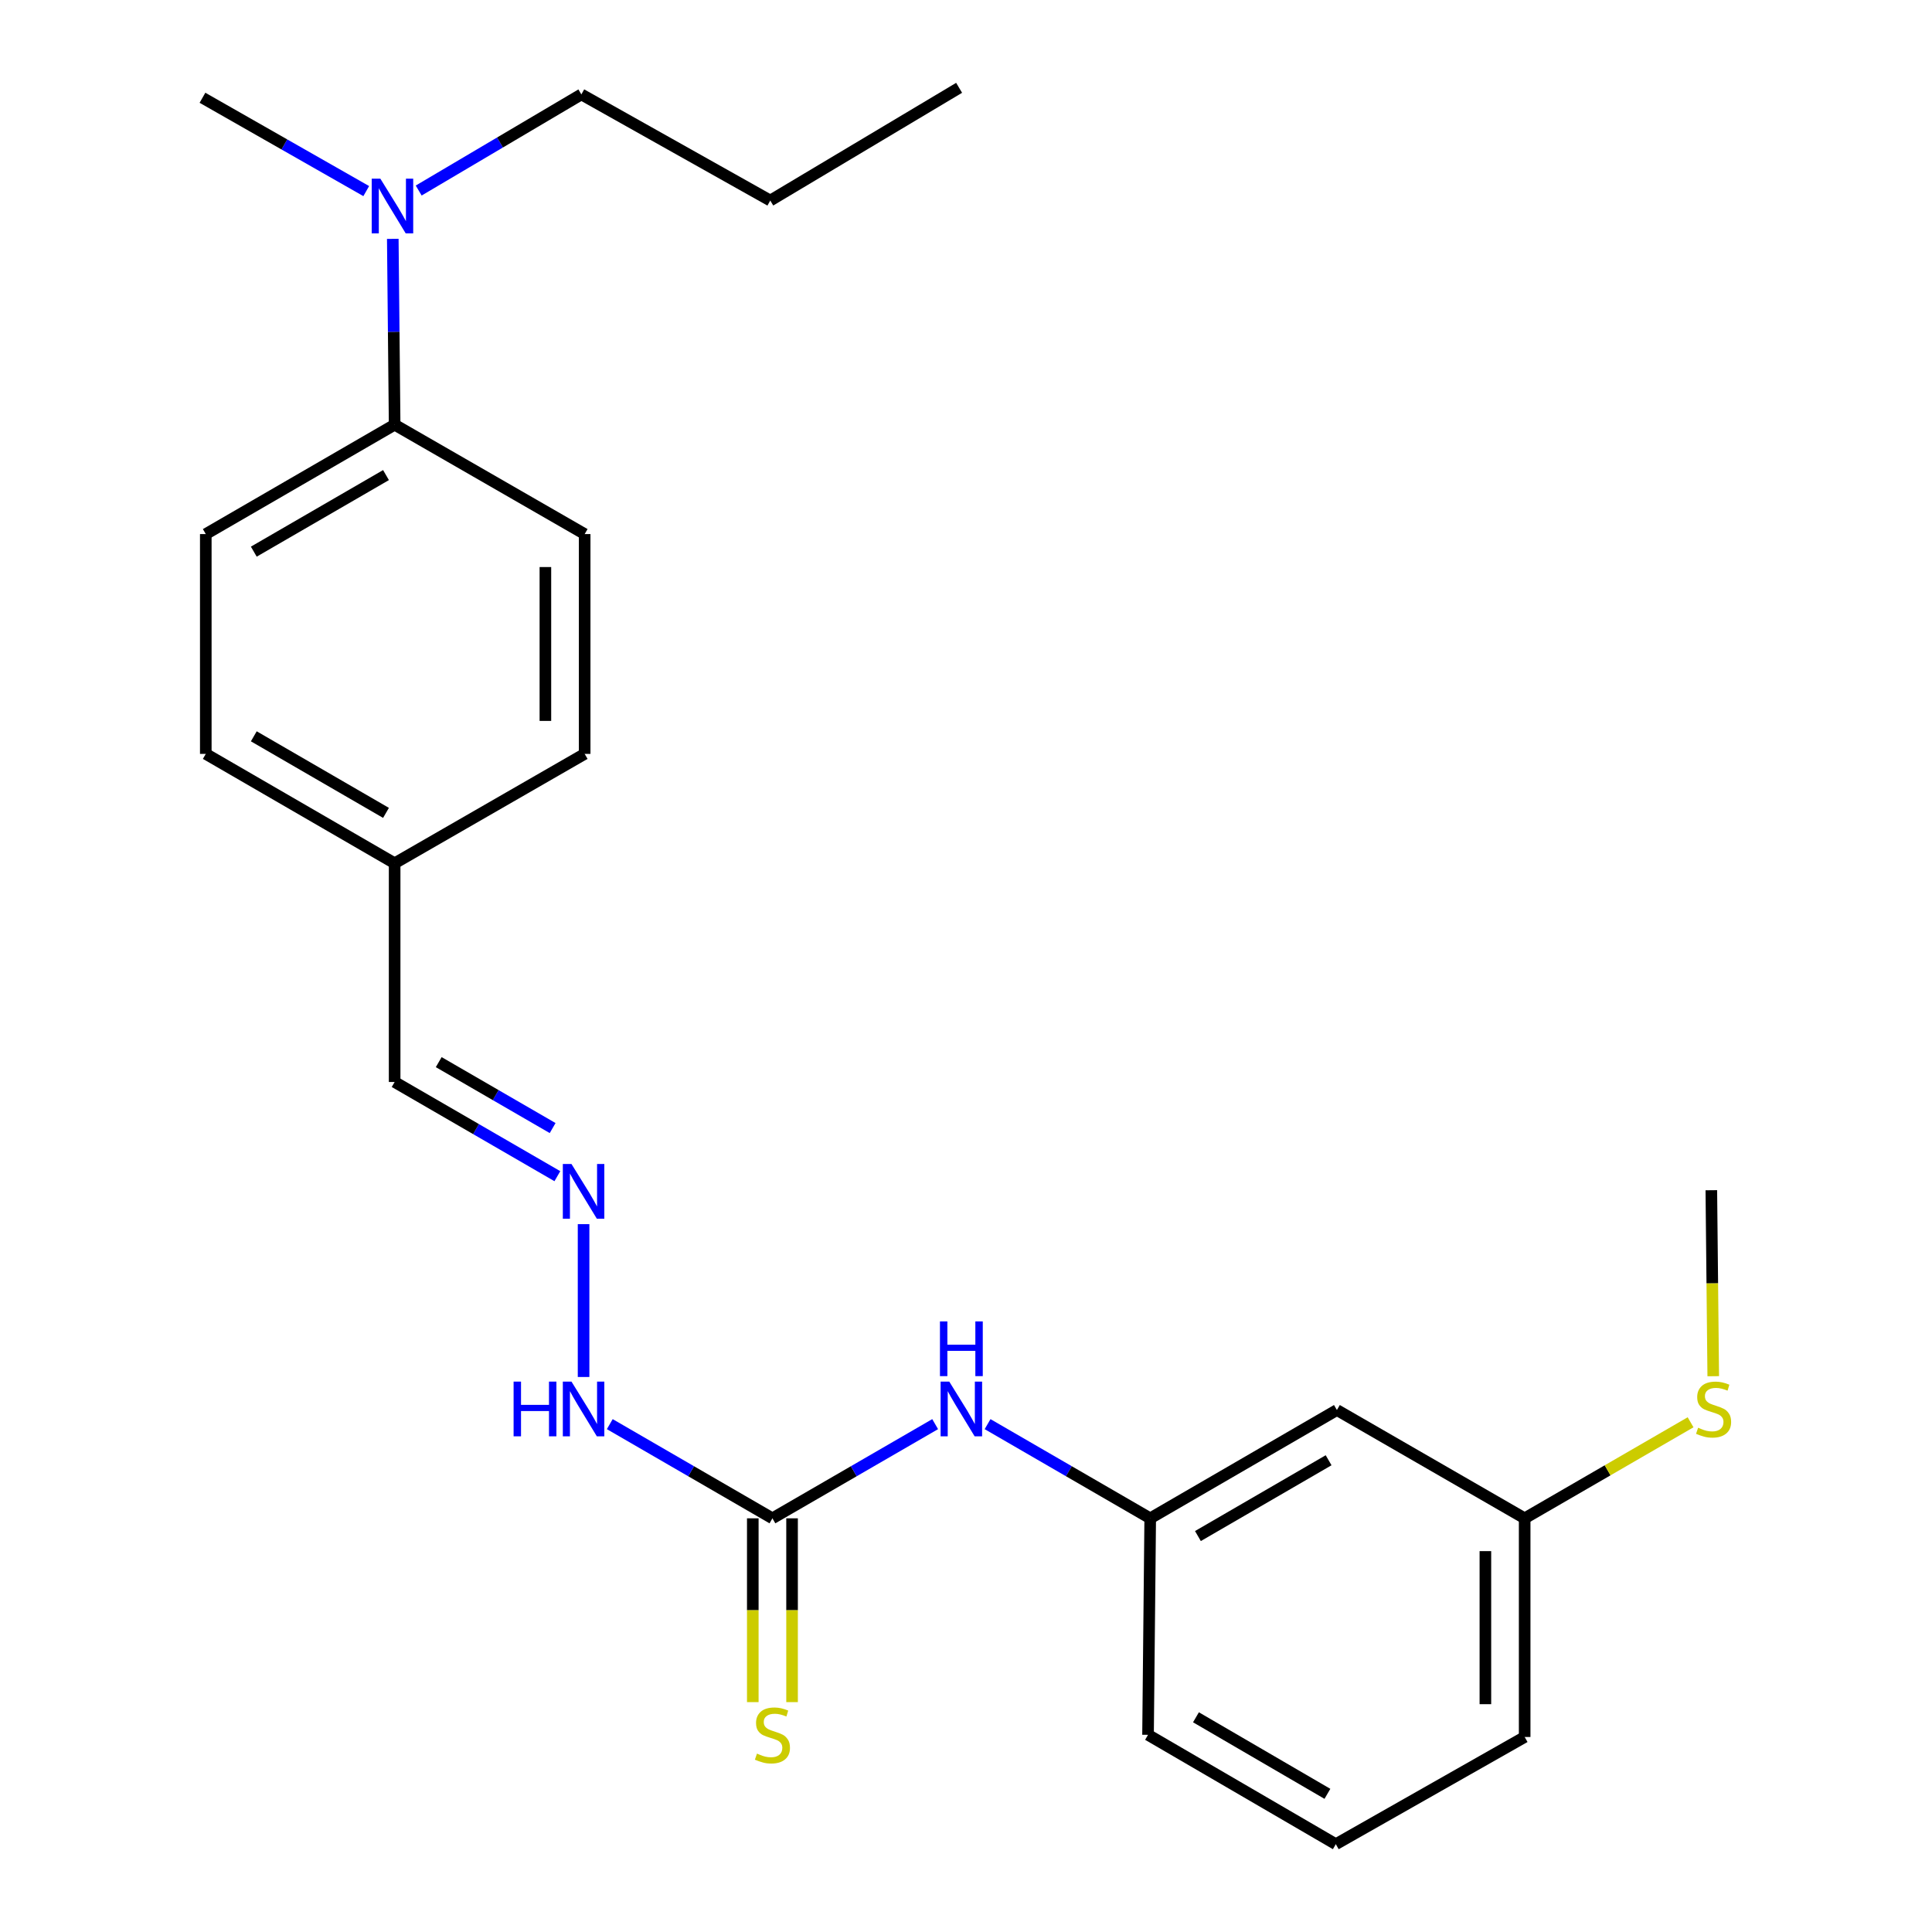 <?xml version='1.0' encoding='iso-8859-1'?>
<svg version='1.1' baseProfile='full'
              xmlns='http://www.w3.org/2000/svg'
                      xmlns:rdkit='http://www.rdkit.org/xml'
                      xmlns:xlink='http://www.w3.org/1999/xlink'
                  xml:space='preserve'
width='1000px' height='1000px' viewBox='0 0 1000 1000'>
<!-- END OF HEADER -->
<rect style='opacity:1.0;fill:#FFFFFF;stroke:none' width='1000' height='1000' x='0' y='0'> </rect>
<path class='bond-0' d='M 399.807,785.882 L 441.921,761.506' style='fill:none;fill-rule:evenodd;stroke:#000000;stroke-width:6px;stroke-linecap:butt;stroke-linejoin:miter;stroke-opacity:1' />
<path class='bond-0' d='M 441.921,761.506 L 484.036,737.129' style='fill:none;fill-rule:evenodd;stroke:#0000FF;stroke-width:6px;stroke-linecap:butt;stroke-linejoin:miter;stroke-opacity:1' />
<path class='bond-2' d='M 389.642,785.882 L 389.642,833.451' style='fill:none;fill-rule:evenodd;stroke:#000000;stroke-width:6px;stroke-linecap:butt;stroke-linejoin:miter;stroke-opacity:1' />
<path class='bond-2' d='M 389.642,833.451 L 389.642,881.019' style='fill:none;fill-rule:evenodd;stroke:#CCCC00;stroke-width:6px;stroke-linecap:butt;stroke-linejoin:miter;stroke-opacity:1' />
<path class='bond-2' d='M 409.971,785.882 L 409.971,833.451' style='fill:none;fill-rule:evenodd;stroke:#000000;stroke-width:6px;stroke-linecap:butt;stroke-linejoin:miter;stroke-opacity:1' />
<path class='bond-2' d='M 409.971,833.451 L 409.971,881.019' style='fill:none;fill-rule:evenodd;stroke:#CCCC00;stroke-width:6px;stroke-linecap:butt;stroke-linejoin:miter;stroke-opacity:1' />
<path class='bond-3' d='M 399.807,785.882 L 357.714,761.507' style='fill:none;fill-rule:evenodd;stroke:#000000;stroke-width:6px;stroke-linecap:butt;stroke-linejoin:miter;stroke-opacity:1' />
<path class='bond-3' d='M 357.714,761.507 L 315.622,737.132' style='fill:none;fill-rule:evenodd;stroke:#0000FF;stroke-width:6px;stroke-linecap:butt;stroke-linejoin:miter;stroke-opacity:1' />
<path class='bond-6' d='M 511.165,737.132 L 553.257,761.507' style='fill:none;fill-rule:evenodd;stroke:#0000FF;stroke-width:6px;stroke-linecap:butt;stroke-linejoin:miter;stroke-opacity:1' />
<path class='bond-6' d='M 553.257,761.507 L 595.349,785.882' style='fill:none;fill-rule:evenodd;stroke:#000000;stroke-width:6px;stroke-linecap:butt;stroke-linejoin:miter;stroke-opacity:1' />
<path class='bond-1' d='M 302.058,633.619 L 302.058,712.726' style='fill:none;fill-rule:evenodd;stroke:#0000FF;stroke-width:6px;stroke-linecap:butt;stroke-linejoin:miter;stroke-opacity:1' />
<path class='bond-10' d='M 288.493,608.792 L 246.379,584.415' style='fill:none;fill-rule:evenodd;stroke:#0000FF;stroke-width:6px;stroke-linecap:butt;stroke-linejoin:miter;stroke-opacity:1' />
<path class='bond-10' d='M 246.379,584.415 L 204.264,560.038' style='fill:none;fill-rule:evenodd;stroke:#000000;stroke-width:6px;stroke-linecap:butt;stroke-linejoin:miter;stroke-opacity:1' />
<path class='bond-10' d='M 286.043,583.885 L 256.563,566.821' style='fill:none;fill-rule:evenodd;stroke:#0000FF;stroke-width:6px;stroke-linecap:butt;stroke-linejoin:miter;stroke-opacity:1' />
<path class='bond-10' d='M 256.563,566.821 L 227.083,549.757' style='fill:none;fill-rule:evenodd;stroke:#000000;stroke-width:6px;stroke-linecap:butt;stroke-linejoin:miter;stroke-opacity:1' />
<path class='bond-4' d='M 204.264,219.821 L 106.516,276.437' style='fill:none;fill-rule:evenodd;stroke:#000000;stroke-width:6px;stroke-linecap:butt;stroke-linejoin:miter;stroke-opacity:1' />
<path class='bond-4' d='M 199.791,245.905 L 131.367,285.536' style='fill:none;fill-rule:evenodd;stroke:#000000;stroke-width:6px;stroke-linecap:butt;stroke-linejoin:miter;stroke-opacity:1' />
<path class='bond-5' d='M 204.264,219.821 L 203.784,171.728' style='fill:none;fill-rule:evenodd;stroke:#000000;stroke-width:6px;stroke-linecap:butt;stroke-linejoin:miter;stroke-opacity:1' />
<path class='bond-5' d='M 203.784,171.728 L 203.304,123.634' style='fill:none;fill-rule:evenodd;stroke:#0000FF;stroke-width:6px;stroke-linecap:butt;stroke-linejoin:miter;stroke-opacity:1' />
<path class='bond-25' d='M 204.264,219.821 L 302.623,276.437' style='fill:none;fill-rule:evenodd;stroke:#000000;stroke-width:6px;stroke-linecap:butt;stroke-linejoin:miter;stroke-opacity:1' />
<path class='bond-17' d='M 216.714,98.62 L 258.81,73.743' style='fill:none;fill-rule:evenodd;stroke:#0000FF;stroke-width:6px;stroke-linecap:butt;stroke-linejoin:miter;stroke-opacity:1' />
<path class='bond-17' d='M 258.81,73.743 L 300.906,48.865' style='fill:none;fill-rule:evenodd;stroke:#000000;stroke-width:6px;stroke-linecap:butt;stroke-linejoin:miter;stroke-opacity:1' />
<path class='bond-19' d='M 189.565,98.912 L 147.182,74.758' style='fill:none;fill-rule:evenodd;stroke:#0000FF;stroke-width:6px;stroke-linecap:butt;stroke-linejoin:miter;stroke-opacity:1' />
<path class='bond-19' d='M 147.182,74.758 L 104.799,50.605' style='fill:none;fill-rule:evenodd;stroke:#000000;stroke-width:6px;stroke-linecap:butt;stroke-linejoin:miter;stroke-opacity:1' />
<path class='bond-7' d='M 595.349,785.882 L 691.98,729.831' style='fill:none;fill-rule:evenodd;stroke:#000000;stroke-width:6px;stroke-linecap:butt;stroke-linejoin:miter;stroke-opacity:1' />
<path class='bond-7' d='M 620.044,795.059 L 687.686,755.823' style='fill:none;fill-rule:evenodd;stroke:#000000;stroke-width:6px;stroke-linecap:butt;stroke-linejoin:miter;stroke-opacity:1' />
<path class='bond-18' d='M 595.349,785.882 L 594.22,897.94' style='fill:none;fill-rule:evenodd;stroke:#000000;stroke-width:6px;stroke-linecap:butt;stroke-linejoin:miter;stroke-opacity:1' />
<path class='bond-11' d='M 691.98,729.831 L 789.164,785.882' style='fill:none;fill-rule:evenodd;stroke:#000000;stroke-width:6px;stroke-linecap:butt;stroke-linejoin:miter;stroke-opacity:1' />
<path class='bond-8' d='M 302.623,276.437 L 302.623,390.212' style='fill:none;fill-rule:evenodd;stroke:#000000;stroke-width:6px;stroke-linecap:butt;stroke-linejoin:miter;stroke-opacity:1' />
<path class='bond-8' d='M 282.294,293.504 L 282.294,373.146' style='fill:none;fill-rule:evenodd;stroke:#000000;stroke-width:6px;stroke-linecap:butt;stroke-linejoin:miter;stroke-opacity:1' />
<path class='bond-9' d='M 106.516,276.437 L 106.516,390.212' style='fill:none;fill-rule:evenodd;stroke:#000000;stroke-width:6px;stroke-linecap:butt;stroke-linejoin:miter;stroke-opacity:1' />
<path class='bond-12' d='M 204.264,560.038 L 204.264,446.828' style='fill:none;fill-rule:evenodd;stroke:#000000;stroke-width:6px;stroke-linecap:butt;stroke-linejoin:miter;stroke-opacity:1' />
<path class='bond-13' d='M 789.164,785.882 L 832.103,761.026' style='fill:none;fill-rule:evenodd;stroke:#000000;stroke-width:6px;stroke-linecap:butt;stroke-linejoin:miter;stroke-opacity:1' />
<path class='bond-13' d='M 832.103,761.026 L 875.042,736.169' style='fill:none;fill-rule:evenodd;stroke:#CCCC00;stroke-width:6px;stroke-linecap:butt;stroke-linejoin:miter;stroke-opacity:1' />
<path class='bond-24' d='M 789.164,785.882 L 789.164,899.059' style='fill:none;fill-rule:evenodd;stroke:#000000;stroke-width:6px;stroke-linecap:butt;stroke-linejoin:miter;stroke-opacity:1' />
<path class='bond-24' d='M 768.835,802.859 L 768.835,882.082' style='fill:none;fill-rule:evenodd;stroke:#000000;stroke-width:6px;stroke-linecap:butt;stroke-linejoin:miter;stroke-opacity:1' />
<path class='bond-14' d='M 204.264,446.828 L 302.623,390.212' style='fill:none;fill-rule:evenodd;stroke:#000000;stroke-width:6px;stroke-linecap:butt;stroke-linejoin:miter;stroke-opacity:1' />
<path class='bond-15' d='M 204.264,446.828 L 106.516,390.212' style='fill:none;fill-rule:evenodd;stroke:#000000;stroke-width:6px;stroke-linecap:butt;stroke-linejoin:miter;stroke-opacity:1' />
<path class='bond-15' d='M 199.791,420.745 L 131.367,381.113' style='fill:none;fill-rule:evenodd;stroke:#000000;stroke-width:6px;stroke-linecap:butt;stroke-linejoin:miter;stroke-opacity:1' />
<path class='bond-21' d='M 886.772,712.327 L 886.278,664.191' style='fill:none;fill-rule:evenodd;stroke:#CCCC00;stroke-width:6px;stroke-linecap:butt;stroke-linejoin:miter;stroke-opacity:1' />
<path class='bond-21' d='M 886.278,664.191 L 885.783,616.056' style='fill:none;fill-rule:evenodd;stroke:#000000;stroke-width:6px;stroke-linecap:butt;stroke-linejoin:miter;stroke-opacity:1' />
<path class='bond-16' d='M 691.415,954.545 L 594.22,897.94' style='fill:none;fill-rule:evenodd;stroke:#000000;stroke-width:6px;stroke-linecap:butt;stroke-linejoin:miter;stroke-opacity:1' />
<path class='bond-16' d='M 687.067,928.488 L 619.03,888.864' style='fill:none;fill-rule:evenodd;stroke:#000000;stroke-width:6px;stroke-linecap:butt;stroke-linejoin:miter;stroke-opacity:1' />
<path class='bond-20' d='M 691.415,954.545 L 789.164,899.059' style='fill:none;fill-rule:evenodd;stroke:#000000;stroke-width:6px;stroke-linecap:butt;stroke-linejoin:miter;stroke-opacity:1' />
<path class='bond-22' d='M 300.906,48.865 L 398.689,103.799' style='fill:none;fill-rule:evenodd;stroke:#000000;stroke-width:6px;stroke-linecap:butt;stroke-linejoin:miter;stroke-opacity:1' />
<path class='bond-23' d='M 398.689,103.799 L 496.437,45.455' style='fill:none;fill-rule:evenodd;stroke:#000000;stroke-width:6px;stroke-linecap:butt;stroke-linejoin:miter;stroke-opacity:1' />
<path  class='atom-1' d='M 491.341 715.117
L 500.621 730.117
Q 501.541 731.597, 503.021 734.277
Q 504.501 736.957, 504.581 737.117
L 504.581 715.117
L 508.341 715.117
L 508.341 743.437
L 504.461 743.437
L 494.501 727.037
Q 493.341 725.117, 492.101 722.917
Q 490.901 720.717, 490.541 720.037
L 490.541 743.437
L 486.861 743.437
L 486.861 715.117
L 491.341 715.117
' fill='#0000FF'/>
<path  class='atom-1' d='M 486.521 683.965
L 490.361 683.965
L 490.361 696.005
L 504.841 696.005
L 504.841 683.965
L 508.681 683.965
L 508.681 712.285
L 504.841 712.285
L 504.841 699.205
L 490.361 699.205
L 490.361 712.285
L 486.521 712.285
L 486.521 683.965
' fill='#0000FF'/>
<path  class='atom-2' d='M 295.798 602.483
L 305.078 617.483
Q 305.998 618.963, 307.478 621.643
Q 308.958 624.323, 309.038 624.483
L 309.038 602.483
L 312.798 602.483
L 312.798 630.803
L 308.918 630.803
L 298.958 614.403
Q 297.798 612.483, 296.558 610.283
Q 295.358 608.083, 294.998 607.403
L 294.998 630.803
L 291.318 630.803
L 291.318 602.483
L 295.798 602.483
' fill='#0000FF'/>
<path  class='atom-3' d='M 391.807 907.66
Q 392.127 907.78, 393.447 908.34
Q 394.767 908.9, 396.207 909.26
Q 397.687 909.58, 399.127 909.58
Q 401.807 909.58, 403.367 908.3
Q 404.927 906.98, 404.927 904.7
Q 404.927 903.14, 404.127 902.18
Q 403.367 901.22, 402.167 900.7
Q 400.967 900.18, 398.967 899.58
Q 396.447 898.82, 394.927 898.1
Q 393.447 897.38, 392.367 895.86
Q 391.327 894.34, 391.327 891.78
Q 391.327 888.22, 393.727 886.02
Q 396.167 883.82, 400.967 883.82
Q 404.247 883.82, 407.967 885.38
L 407.047 888.46
Q 403.647 887.06, 401.087 887.06
Q 398.327 887.06, 396.807 888.22
Q 395.287 889.34, 395.327 891.3
Q 395.327 892.82, 396.087 893.74
Q 396.887 894.66, 398.007 895.18
Q 399.167 895.7, 401.087 896.3
Q 403.647 897.1, 405.167 897.9
Q 406.687 898.7, 407.767 900.34
Q 408.887 901.94, 408.887 904.7
Q 408.887 908.62, 406.247 910.74
Q 403.647 912.82, 399.287 912.82
Q 396.767 912.82, 394.847 912.26
Q 392.967 911.74, 390.727 910.82
L 391.807 907.66
' fill='#CCCC00'/>
<path  class='atom-4' d='M 265.838 715.117
L 269.678 715.117
L 269.678 727.157
L 284.158 727.157
L 284.158 715.117
L 287.998 715.117
L 287.998 743.437
L 284.158 743.437
L 284.158 730.357
L 269.678 730.357
L 269.678 743.437
L 265.838 743.437
L 265.838 715.117
' fill='#0000FF'/>
<path  class='atom-4' d='M 295.798 715.117
L 305.078 730.117
Q 305.998 731.597, 307.478 734.277
Q 308.958 736.957, 309.038 737.117
L 309.038 715.117
L 312.798 715.117
L 312.798 743.437
L 308.918 743.437
L 298.958 727.037
Q 297.798 725.117, 296.558 722.917
Q 295.358 720.717, 294.998 720.037
L 294.998 743.437
L 291.318 743.437
L 291.318 715.117
L 295.798 715.117
' fill='#0000FF'/>
<path  class='atom-6' d='M 196.875 92.485
L 206.155 107.485
Q 207.075 108.965, 208.555 111.645
Q 210.035 114.325, 210.115 114.485
L 210.115 92.485
L 213.875 92.485
L 213.875 120.805
L 209.995 120.805
L 200.035 104.405
Q 198.875 102.485, 197.635 100.285
Q 196.435 98.085, 196.075 97.405
L 196.075 120.805
L 192.395 120.805
L 192.395 92.485
L 196.875 92.485
' fill='#0000FF'/>
<path  class='atom-14' d='M 878.946 738.997
Q 879.266 739.117, 880.586 739.677
Q 881.906 740.237, 883.346 740.597
Q 884.826 740.917, 886.266 740.917
Q 888.946 740.917, 890.506 739.637
Q 892.066 738.317, 892.066 736.037
Q 892.066 734.477, 891.266 733.517
Q 890.506 732.557, 889.306 732.037
Q 888.106 731.517, 886.106 730.917
Q 883.586 730.157, 882.066 729.437
Q 880.586 728.717, 879.506 727.197
Q 878.466 725.677, 878.466 723.117
Q 878.466 719.557, 880.866 717.357
Q 883.306 715.157, 888.106 715.157
Q 891.386 715.157, 895.106 716.717
L 894.186 719.797
Q 890.786 718.397, 888.226 718.397
Q 885.466 718.397, 883.946 719.557
Q 882.426 720.677, 882.466 722.637
Q 882.466 724.157, 883.226 725.077
Q 884.026 725.997, 885.146 726.517
Q 886.306 727.037, 888.226 727.637
Q 890.786 728.437, 892.306 729.237
Q 893.826 730.037, 894.906 731.677
Q 896.026 733.277, 896.026 736.037
Q 896.026 739.957, 893.386 742.077
Q 890.786 744.157, 886.426 744.157
Q 883.906 744.157, 881.986 743.597
Q 880.106 743.077, 877.866 742.157
L 878.946 738.997
' fill='#CCCC00'/>
</svg>
